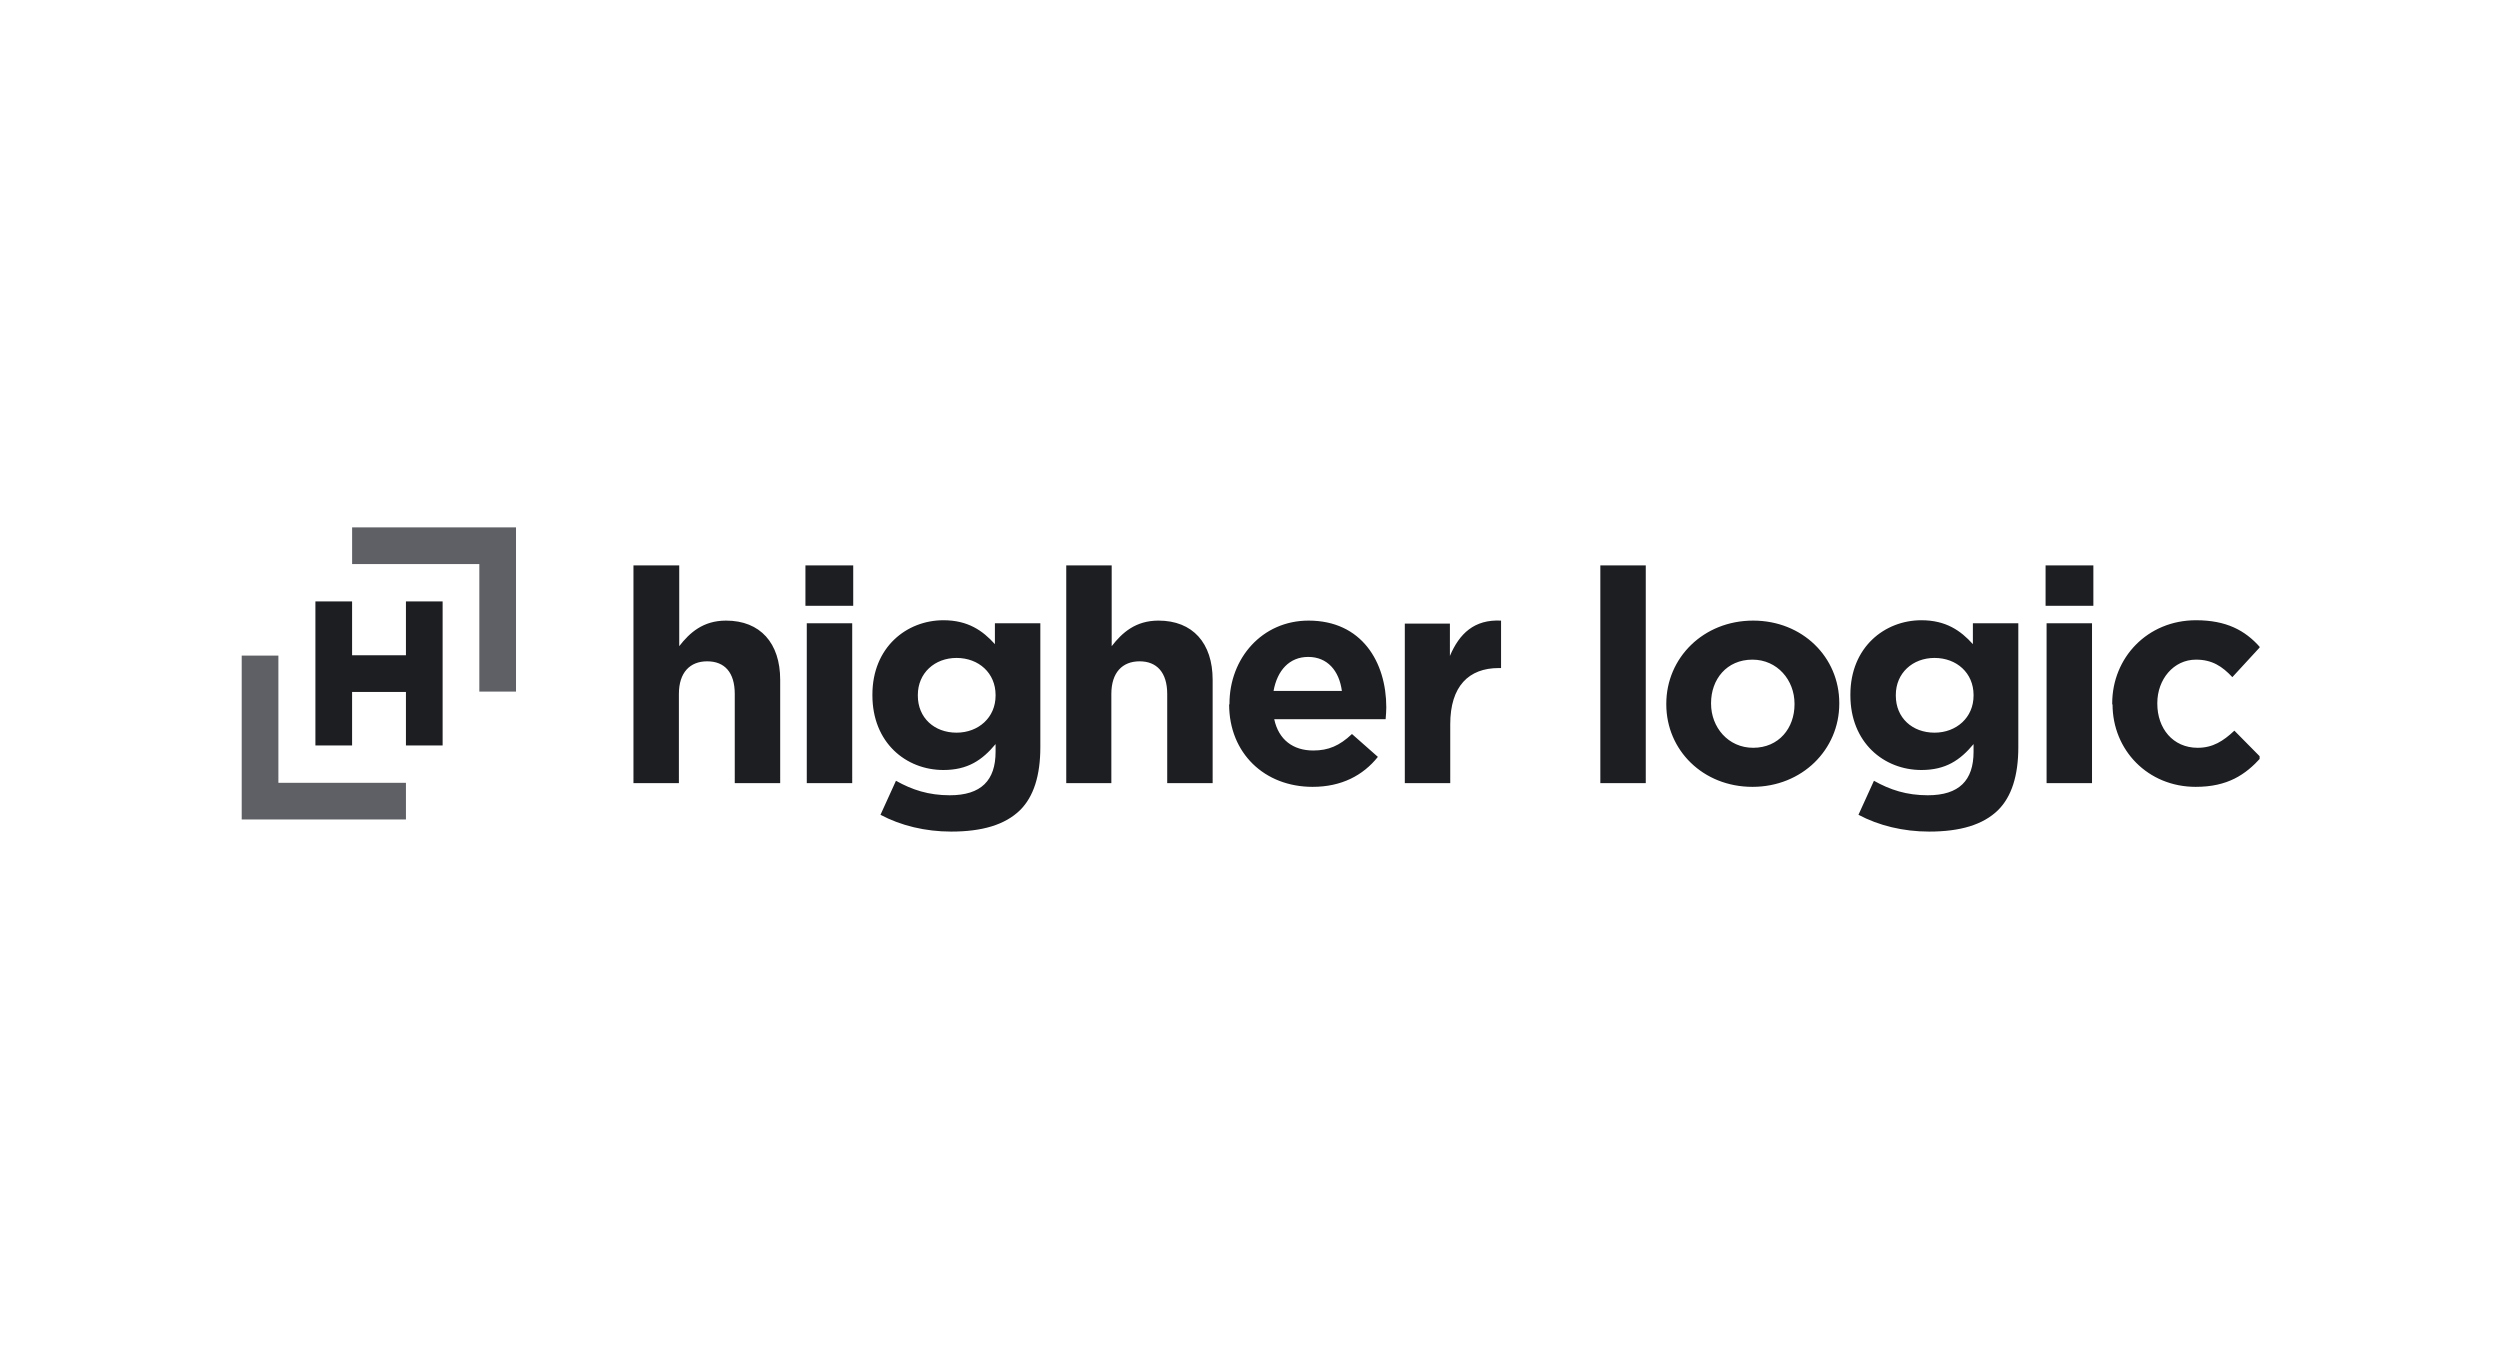 <?xml version="1.0" encoding="UTF-8"?> <svg xmlns="http://www.w3.org/2000/svg" width="104" height="56" viewBox="0 0 104 56" fill="none"><g clip-path="url(#clip0_4488_73485)"><path d="M26.366 23.52H28.256V26.881C28.69 26.32 29.25 25.817 30.202 25.817C31.63 25.817 32.456 26.755 32.456 28.28V32.578H30.566V28.869C30.566 27.973 30.146 27.511 29.418 27.511C28.704 27.511 28.242 27.973 28.242 28.869V32.578H26.352V23.52H26.366ZM33.506 25.201H35.494V23.52H33.506V25.201ZM33.562 32.578H35.452V25.928H33.562V32.578ZM36.628 33.895C37.468 34.343 38.49 34.594 39.568 34.594C40.856 34.594 41.808 34.315 42.438 33.699C42.998 33.139 43.278 32.27 43.278 31.081V25.928H41.388V26.797C40.884 26.236 40.268 25.802 39.246 25.802C37.72 25.802 36.292 26.922 36.292 28.896V28.924C36.292 30.898 37.692 32.032 39.246 32.032C40.254 32.032 40.856 31.627 41.416 30.954V31.276C41.416 32.467 40.814 33.083 39.512 33.083C38.63 33.083 37.944 32.858 37.272 32.48L36.628 33.895ZM41.416 28.939C41.416 29.849 40.702 30.479 39.792 30.479C38.868 30.479 38.182 29.863 38.182 28.939V28.91C38.182 28 38.882 27.37 39.792 27.37C40.716 27.37 41.416 28 41.416 28.91V28.939ZM44.342 32.578H46.232V28.869C46.232 27.973 46.694 27.511 47.408 27.511C48.122 27.511 48.556 27.973 48.556 28.869V32.578H50.446V28.28C50.446 26.755 49.62 25.817 48.192 25.817C47.24 25.817 46.68 26.32 46.246 26.881V23.52H44.356V32.578H44.342ZM51.132 29.302C51.132 31.332 52.602 32.733 54.604 32.733C55.808 32.733 56.704 32.257 57.32 31.486L56.242 30.535C55.724 31.024 55.262 31.221 54.632 31.221C53.792 31.221 53.19 30.773 53.008 29.919H57.642C57.656 29.75 57.67 29.569 57.67 29.428C57.67 27.538 56.648 25.817 54.436 25.817C52.504 25.817 51.146 27.384 51.146 29.274V29.302M52.98 28.742C53.134 27.889 53.638 27.328 54.422 27.328C55.22 27.328 55.71 27.902 55.822 28.742H52.98ZM58.44 32.578H60.33V30.128C60.33 28.547 61.1 27.791 62.346 27.791H62.444V25.817C61.324 25.761 60.708 26.363 60.316 27.287V25.942H58.44V32.578ZM66.574 32.578H68.464V23.52H66.574V32.578ZM69.318 29.302C69.318 31.206 70.844 32.733 72.902 32.733C74.974 32.733 76.514 31.178 76.514 29.274V29.247C76.514 27.343 74.988 25.817 72.93 25.817C70.858 25.817 69.318 27.37 69.318 29.274V29.302ZM74.652 29.302C74.652 30.282 74.008 31.108 72.93 31.108C71.894 31.108 71.18 30.255 71.18 29.274V29.247C71.18 28.267 71.824 27.441 72.902 27.441C73.938 27.441 74.652 28.294 74.652 29.274V29.302ZM77.312 33.895C78.152 34.343 79.174 34.594 80.252 34.594C81.54 34.594 82.492 34.315 83.122 33.699C83.682 33.139 83.962 32.27 83.962 31.081V25.928H82.072V26.797C81.568 26.236 80.952 25.802 79.93 25.802C78.404 25.802 76.976 26.922 76.976 28.896V28.924C76.976 30.898 78.376 32.032 79.93 32.032C80.938 32.032 81.54 31.627 82.1 30.954V31.276C82.1 32.467 81.498 33.083 80.196 33.083C79.314 33.083 78.628 32.858 77.956 32.48L77.312 33.895ZM82.1 28.939C82.1 29.849 81.386 30.479 80.476 30.479C79.552 30.479 78.866 29.863 78.866 28.939V28.91C78.866 28 79.566 27.37 80.476 27.37C81.4 27.37 82.1 28 82.1 28.91V28.939ZM85.096 25.201H87.084V23.52H85.096V25.201ZM85.138 32.578H87.028V25.928H85.138V32.578ZM87.882 29.302C87.882 31.206 89.352 32.733 91.34 32.733C92.67 32.733 93.412 32.228 94.056 31.515L92.95 30.395C92.488 30.828 92.054 31.108 91.424 31.108C90.388 31.108 89.744 30.297 89.744 29.274V29.247C89.744 28.267 90.416 27.441 91.354 27.441C92.026 27.441 92.446 27.721 92.866 28.169L94.014 26.922C93.398 26.223 92.614 25.802 91.354 25.802C89.324 25.802 87.868 27.37 87.868 29.261V29.302" fill="#1D1E22"></path><path d="M21.466 21.939V28.77H19.94V23.465H14.648V21.939H21.466Z" fill="#5E6065"></path><path d="M16.887 34.09V32.565H11.581V27.273H10.055V34.09H16.887Z" fill="#5E6065"></path><path d="M16.887 25.019V27.259H14.647V25.019H13.121V31.011H14.647V28.785H16.887V31.011H18.413V25.019H16.887Z" fill="#1D1E22"></path></g><defs><clipPath id="clip0_4488_73485"><rect width="84" height="16" fill="white" transform="translate(10 20)"></rect></clipPath></defs></svg> 